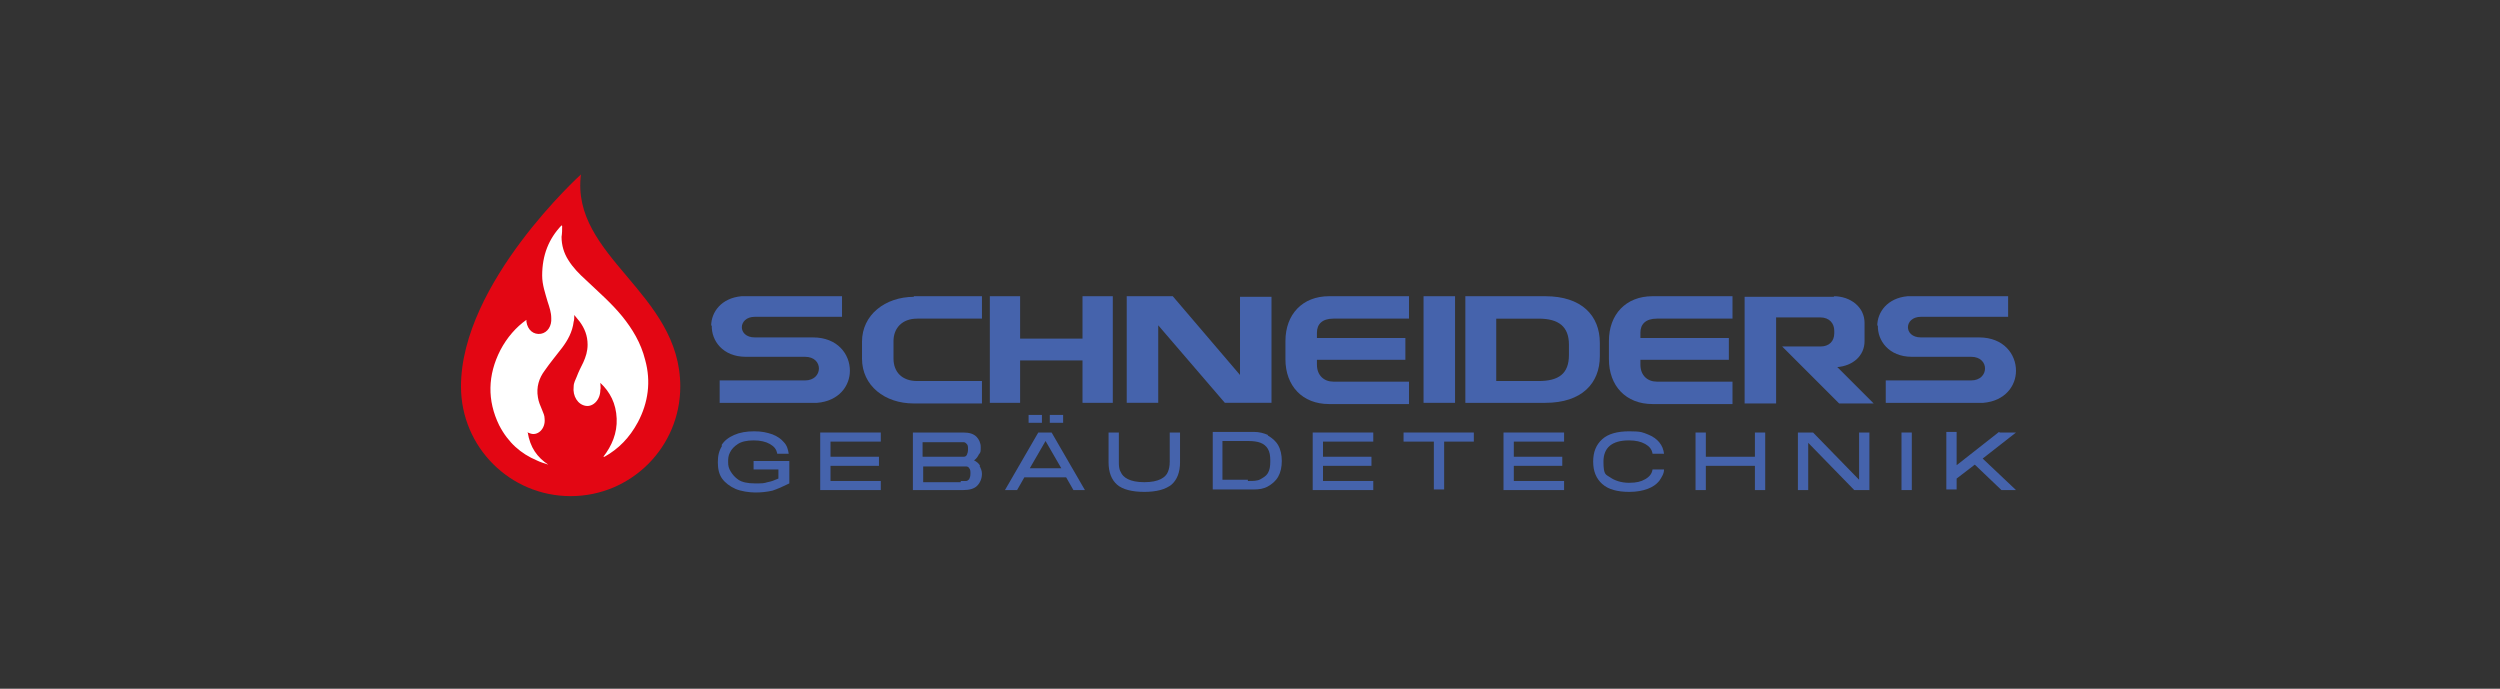 <?xml version="1.0" encoding="UTF-8"?>
<svg xmlns="http://www.w3.org/2000/svg" version="1.1" viewBox="0 0 412.7 113.7">
  <rect x="0" y="0" width="412.7" height="113.7" fill="#333333" stroke="none"/>
  <defs>
    <style>
      .cls-1 {
        fill: #e30613;
      }

      .cls-1, .cls-2 {
        fill-rule: evenodd;
      }

      .cls-3 {
        fill: #4563ac;
      }

      .cls-2 {
        fill: #fff;
      }

      .cls-4 {
        isolation: isolate;
      }
    </style>
  </defs>
  <!-- Generator: Adobe Illustrator 28.6.0, SVG Export Plug-In . SVG Version: 1.2.0 Build 709)  -->
  <g>
    <g id="Ebene_1">
      <g>
        <path class="cls-1" d="M112.3,63.8c0,10-8.1,18.1-18.1,18.1s-18.1-8.1-18.1-18.1c0-17.1,19.8-35,19.8-35-1.7,13.6,16.4,19.5,16.4,35h0Z"/>
        <path class="cls-2" d="M92.8,37.3c0,.6,0,1.2-.1,1.8,0,1.4.4,2.7,1.1,3.8.8,1.3,1.8,2.3,2.9,3.3,2.1,2,4.2,3.8,6,6,1.7,2.1,3.1,4.4,3.8,7.2,1,3.6.5,7.1-1.2,10.3-1.4,2.6-3.2,4.4-5.5,5.7,0,0,0,0-.2,0,1.4-1.8,2.3-3.9,2.2-6.3-.1-2.5-1.1-4.4-2.7-5.9,0,.5.1.8,0,1.2,0,1.6-1.2,2.8-2.4,2.6-1.3-.2-2.2-1.6-2-3.2,0-.6.3-1.1.5-1.6.3-.8.7-1.6,1.1-2.4.4-.9.7-1.8.7-2.9,0-1.5-.5-2.7-1.3-3.8-.3-.4-.6-.7-.9-1.1,0,.5,0,.8-.1,1.1-.2,1.7-1,3.1-1.9,4.3-1,1.3-2,2.5-2.9,3.8-.9,1.2-1.4,2.7-1.1,4.4.1.7.4,1.4.7,2.1.2.5.4.9.4,1.4.2,1.7-1.2,3-2.5,2.4,0,0-.2,0-.3-.2.4,2.6,1.6,4.2,3.4,5.4-.6-.2-1.3-.4-1.9-.7-2.6-1.1-4.7-2.9-6.2-5.8-2-4.1-1.9-8.3.2-12.4,1.1-2.1,2.6-3.8,4.3-5,0,.1,0,.2,0,.3.2,1.4,1.2,2.2,2.4,2,1.1-.2,1.8-1.3,1.7-2.6,0-.9-.3-1.8-.6-2.7-.4-1.4-.9-2.8-.9-4.3,0-3.4,1.1-6.1,3.2-8.3,0,0,0,0,0,0h0Z"/>
      </g>
      <g class="cls-4">
        <g class="cls-4">
          <path class="cls-3" d="M117.4,53.8c0-2.3,1.7-4.6,5-4.9h0s16.6,0,16.6,0v3.4h-14.4c-2.8,0-2.9,3.4,0,3.4h9.6c4.1,0,6.1,2.8,6.1,5.5,0,2.5-1.8,5-5.4,5.3h0s-16.1,0-16.1,0v-3.7h14.1c3,0,3.1-3.9,0-3.9h-9.8c-3.8,0-5.7-2.7-5.6-5.2Z"/>
          <path class="cls-3" d="M150.8,48.9h11.3v3.7h-10.7c-2.5,0-3.9,1.6-3.9,3.7v2.9c0,2.2,1.4,3.7,3.9,3.7h10.7v3.7h-11.3c-4.7,0-8.5-2.9-8.5-7.4v-2.8c0-4.4,3.8-7.4,8.6-7.4Z"/>
          <path class="cls-3" d="M163.4,48.9h5v7h10.3v-7h5v17.6h-5v-7h-10.3v7h-5v-17.6Z"/>
          <path class="cls-3" d="M193.6,48.9l11.1,13v-12.9h5.2c0,0,0,17.5,0,17.5h-7.7l-11-12.8v12.8h-5.2v-17.6h7.5Z"/>
          <path class="cls-3" d="M212.2,56.3c0-4.4,2.8-7.4,7.2-7.4h13.2v3.7h-12.5c-1.8,0-2.7.9-2.7,2.3v.9h14.6v3.6h-14.6v.8c0,1.8,1.2,2.8,2.7,2.8h12.5v3.7h-13.2c-4.4,0-7.2-3-7.2-7.4v-2.9Z"/>
          <path class="cls-3" d="M235,48.9h5.2v17.6h-5.2v-17.6Z"/>
          <path class="cls-3" d="M241.9,48.9h13.2c6,0,9,3.2,9,7.7v2.2c0,4.5-3,7.7-9,7.7h-13.2v-17.6ZM247,62.9h7c3.3,0,5-1.2,5-4.3v-1.7c0-3-1.7-4.3-5-4.3h-7v10.3Z"/>
          <path class="cls-3" d="M265.6,56.3c0-4.4,2.8-7.4,7.2-7.4h13.2v3.7h-12.5c-1.8,0-2.7.9-2.7,2.3v.9h14.6v3.6h-14.6v.8c0,1.8,1.2,2.8,2.7,2.8h12.5v3.7h-13.2c-4.4,0-7.2-3-7.2-7.4v-2.9Z"/>
          <path class="cls-3" d="M302.7,48.9c2.8,0,5.1,1.8,5.1,4.4v3c0,2.5-2,4.1-4.5,4.3l6,6h-5.7l-9.4-9.4h6.3c1.5,0,2.3-.9,2.3-2.2v-.4c0-1.2-.8-2.2-2.3-2.2h-7.3v14.1c0,0,0,.1,0,.1h-5.2v-17.6s14.8,0,14.8,0Z"/>
          <path class="cls-3" d="M309.9,53.8c0-2.3,1.7-4.6,5-4.9h0s16.6,0,16.6,0v3.4h-14.4c-2.8,0-2.9,3.4,0,3.4h9.6c4.1,0,6.1,2.8,6.1,5.5,0,2.5-1.8,5-5.4,5.3h0s-16.1,0-16.1,0v-3.7h14.1c3,0,3.1-3.9,0-3.9h-9.8c-3.8,0-5.7-2.7-5.6-5.2Z"/>
        </g>
      </g>
      <g class="cls-4">
        <g class="cls-4">
          <path class="cls-3" d="M119.1,73.5c.5-.8,1.2-1.3,2.1-1.7.9-.4,2-.6,3.3-.6s2.1.2,3,.5c.8.3,1.5.8,1.9,1.3.5.5.7,1.2.8,1.9h-1.9c-.1-.7-.5-1.2-1.2-1.6-.7-.4-1.6-.6-2.7-.6s-2,.2-2.6.6c-.6.4-1,.8-1.3,1.4s-.3,1-.3,1.6.1,1,.4,1.5.7,1,1.3,1.4,1.5.6,2.7.6,1.5,0,2.1-.2c.6-.1,1.1-.3,1.8-.6v-1.5h-4.1v-1.4h5.9v3.7c-1,.5-1.9.9-2.8,1.2-.9.2-1.8.3-2.8.3s-2.4-.2-3.3-.6c-.9-.4-1.7-1-2.2-1.7s-.7-1.6-.7-2.7.2-1.9.7-2.7Z"/>
        </g>
        <g class="cls-4">
          <path class="cls-3" d="M145.4,71.4v1.5h-8.3v2.5h8v1.5h-8v2.5h8.3v1.5h-10v-9.5h10Z"/>
        </g>
        <g class="cls-4">
          <path class="cls-3" d="M161.7,76.9c.2.4.4.8.4,1.3,0,.8-.3,1.5-.8,2-.5.5-1.3.7-2.3.7h-8.3v-9.5h8.3c1,0,1.7.2,2.2.7.4.4.7,1,.7,1.7s0,.9-.3,1.2c-.2.4-.4.7-.8,1,.4.2.8.5,1,.9ZM152.3,72.9v2.5h5.9c.4,0,.7,0,.9,0,.2,0,.4-.1.5-.3.1-.2.2-.5.2-.9s0-.7-.2-.9-.3-.3-.5-.3c-.2,0-.5,0-.9,0h-5.9ZM158.6,79.4c.4,0,.7,0,.9,0,.2,0,.4-.2.5-.3.1-.2.2-.5.2-.9s0-.7-.2-.9c-.1-.2-.3-.3-.5-.3-.2,0-.5,0-.9,0h-6.2v2.6h6.2Z"/>
        </g>
        <g class="cls-4">
          <path class="cls-3" d="M179.2,80.9h-2l-1.2-2.1h-6.9l-1.2,2.1h-2l5.5-9.5h2.2l5.5,9.5ZM169.8,69.8v-1.3h2.2v1.3h-2.2ZM172.6,72.8l-2.6,4.5h5.2l-2.6-4.5ZM173.3,69.8v-1.3h2.2v1.3h-2.2Z"/>
        </g>
        <g class="cls-4">
          <path class="cls-3" d="M194.8,76.3c0,1.7-.5,2.9-1.4,3.7-1,.8-2.5,1.2-4.5,1.2s-3.6-.4-4.5-1.2c-.9-.8-1.4-2-1.4-3.7v-4.9h1.7v4.8c0,.6,0,1.2.3,1.7.2.5.6.9,1.2,1.2.6.3,1.5.5,2.7.5s2.1-.2,2.7-.5c.6-.3,1-.7,1.2-1.2.2-.5.3-1,.3-1.7v-4.8h1.7v4.9Z"/>
        </g>
        <g class="cls-4">
          <path class="cls-3" d="M209.3,71.9c.7.4,1.3.9,1.7,1.6.4.7.6,1.6.6,2.6s-.2,1.9-.6,2.6c-.4.7-1,1.2-1.7,1.6s-1.5.5-2.3.5h-6.8v-9.5h6.8c.9,0,1.6.2,2.3.5ZM206,79.4c.9,0,1.6,0,2.1-.3s.9-.5,1.2-1c.3-.5.4-1.1.4-2s-.1-1.5-.4-2c-.3-.5-.7-.8-1.2-1s-1.2-.3-2.1-.3h-4.2v6.4h4.2Z"/>
        </g>
        <g class="cls-4">
          <path class="cls-3" d="M226.7,71.4v1.5h-8.3v2.5h8v1.5h-8v2.5h8.3v1.5h-10v-9.5h10Z"/>
        </g>
        <g class="cls-4">
          <path class="cls-3" d="M243.3,71.4v1.5h-4.9v7.9h-1.7v-7.9h-5v-1.5h11.6Z"/>
        </g>
        <g class="cls-4">
          <path class="cls-3" d="M258.2,71.4v1.5h-8.3v2.5h8v1.5h-8v2.5h8.3v1.5h-10v-9.5h10Z"/>
        </g>
        <g class="cls-4">
          <path class="cls-3" d="M264.5,72.5c1-.9,2.5-1.3,4.5-1.3s2.2.2,3,.5c.8.3,1.5.8,1.9,1.3.5.6.7,1.2.8,1.9h-1.9c-.1-.7-.5-1.2-1.2-1.6-.7-.4-1.6-.6-2.7-.6-2.8,0-4.2,1.2-4.2,3.5s.4,2.1,1.1,2.6,1.8.9,3.1.9,2-.2,2.7-.6,1.1-.9,1.2-1.6h1.9c0,.7-.4,1.3-.8,1.9-.5.6-1.1,1-1.9,1.3-.8.3-1.8.5-3,.5-2,0-3.5-.4-4.5-1.3-1-.9-1.5-2.1-1.5-3.7s.5-2.8,1.5-3.7Z"/>
        </g>
        <g class="cls-4">
          <path class="cls-3" d="M289.7,75.4v-4h1.7v9.5h-1.7v-4h-8.1v4h-1.7v-9.5h1.7v4h8.1Z"/>
          <path class="cls-3" d="M306.9,79.2v-7.8h1.7v9.5h-2.5l-7.6-7.8v7.8h-1.7v-9.5h2.5l7.6,7.8Z"/>
          <path class="cls-3" d="M313.9,71.4h1.7v9.5h-1.7v-9.5Z"/>
        </g>
        <g class="cls-4">
          <path class="cls-3" d="M330.1,71.4h2.7l-5.5,4.3,5.5,5.2h-2.4l-4.4-4.2-3,2.3v1.8h-1.7v-9.5h1.7v5.5l7-5.5Z"/>
        </g>
      </g>
    </g>
  </g>
</svg>